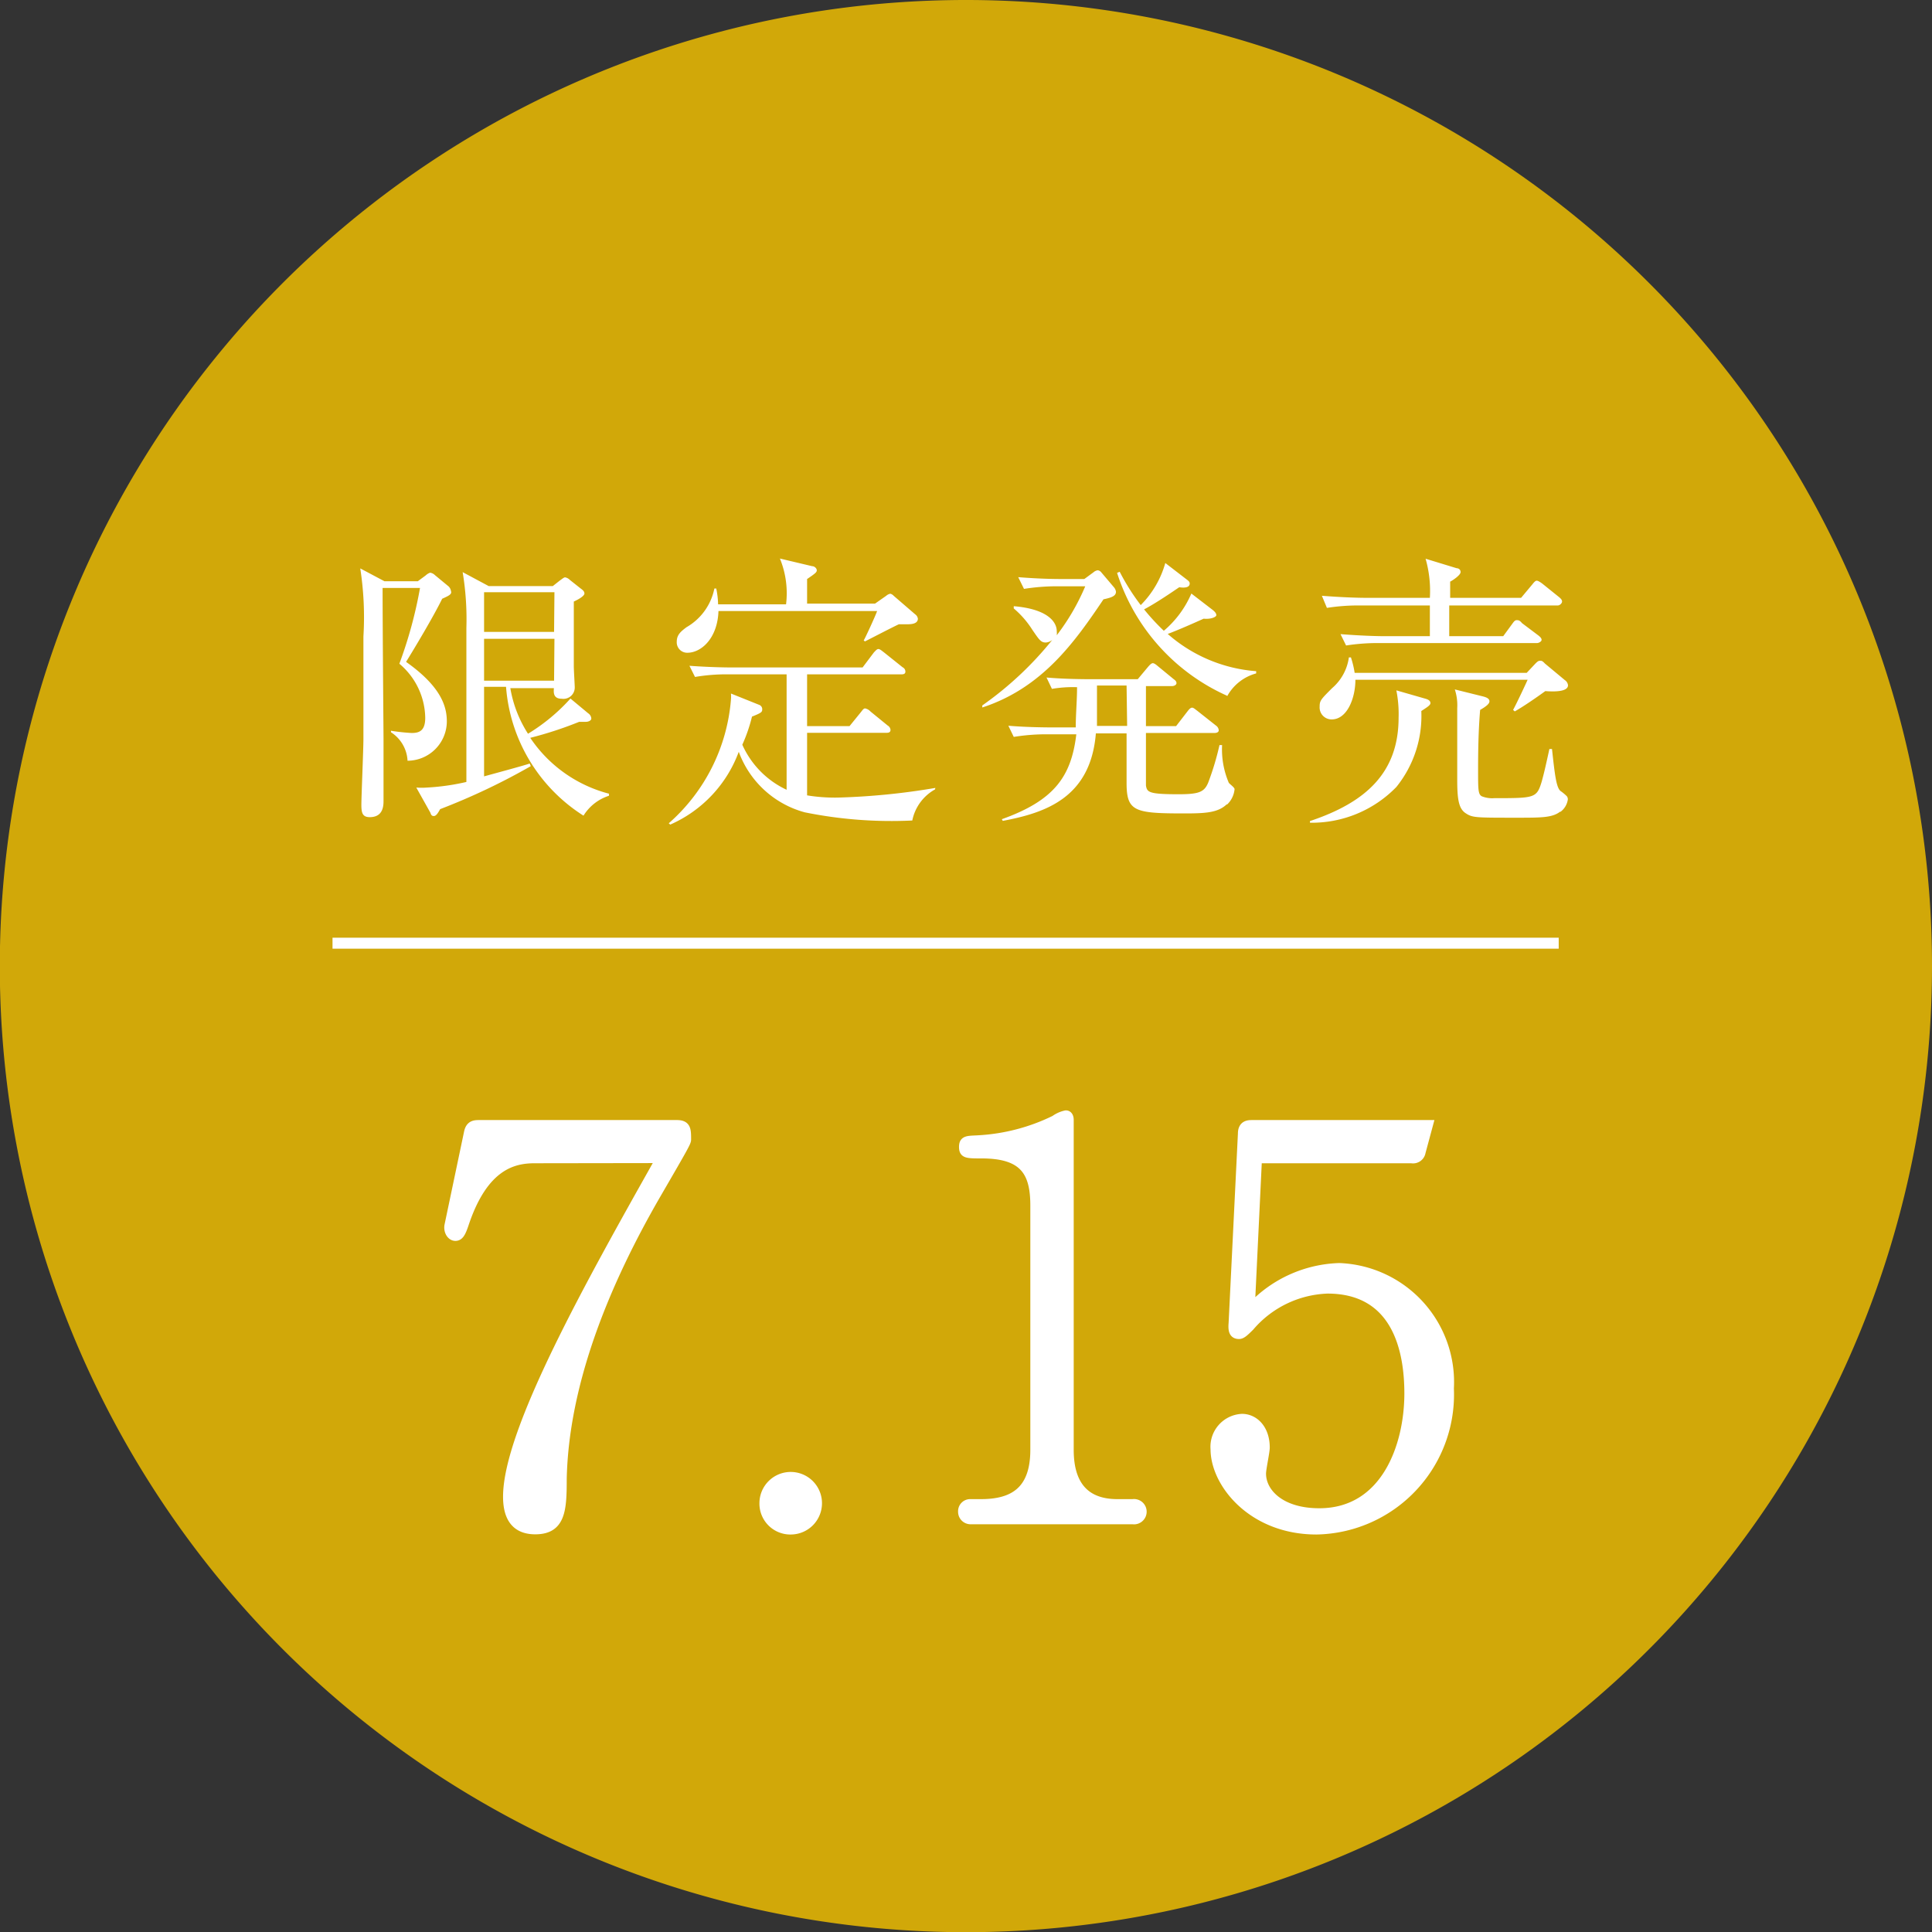 <svg xmlns="http://www.w3.org/2000/svg" viewBox="0 0 103.77 103.77"><rect x="0" y="0" width="103.77" height="103.77" fill="#333333" stroke="none"/><g data-name="レイヤー 2"><g data-name="レイヤー 1"><path d="M103.77 51.88A51.89 51.89 0 1151.89 0a51.89 51.89 0 0151.88 51.88z" fill="#f4c200" opacity=".82"/><path d="M23.75 32.16c-.49 1-1.53 2.73-1.94 3.39C23.75 36.92 24 38 24 38.76a2.12 2.12 0 01-2.11 2.1 1.93 1.93 0 00-.89-1.53v-.08a10.53 10.53 0 001.11.12c.39 0 .73-.1.73-.81a3.86 3.86 0 00-1.39-2.91 23.39 23.39 0 001.11-4.07h-2.01c0 2.39.05 7.79.05 8.15v3.26c0 .26 0 .9-.74.9-.39 0-.45-.23-.45-.66s.11-3 .11-3.53v-5.52a17.09 17.09 0 00-.17-3.65l1.3.69h1.79l.42-.31a.7.7 0 01.24-.15.46.46 0 01.26.13l.69.57a.42.42 0 01.17.28c.07.18-.12.26-.47.42zm7.59 11.65a9 9 0 01-4.16-6.92H26v4.81c.39-.11 2.11-.57 2.45-.69l.06.14a35.18 35.18 0 01-4.87 2.31c-.11.2-.21.37-.34.37s-.15-.09-.19-.19l-.75-1.34a3.77 3.77 0 00.58 0 12.26 12.26 0 002.11-.3v-8.27a15.44 15.44 0 00-.2-3l1.4.75h3.44l.38-.3c.13-.09.22-.17.28-.17a.48.48 0 01.26.14l.58.46c.14.1.2.17.2.27s-.2.26-.57.43v3.49c0 .18.05 1 .05 1.1a.61.61 0 01-.7.63c-.48 0-.43-.37-.42-.57h-2.34a6.53 6.53 0 00.95 2.45 10.14 10.14 0 002.28-1.89l.95.79a.37.37 0 01.17.28c0 .13-.19.18-.28.18h-.37a20.42 20.42 0 01-2.63.86 7.31 7.31 0 004.23 3v.11a2.51 2.51 0 00-1.37 1.07zm-1.56-12H26v2.13h3.76zm0 2.5H26v2.25h3.76zm20.44 8.09A2.47 2.47 0 0049 44.07a23.38 23.38 0 01-5.78-.44 5.23 5.23 0 01-3.54-3.25A6.87 6.87 0 0136 44.29l-.08-.07a9.9 9.9 0 003.34-6.64 1.88 1.88 0 000-.33l1.52.61a.25.25 0 01.16.21c0 .17 0 .2-.55.42a8.47 8.47 0 01-.52 1.51 4.86 4.86 0 002.38 2.42v-6.2h-3.11a10 10 0 00-1.81.14l-.3-.6c1.25.09 2.17.09 2.35.09h6.95l.61-.81c.1-.1.16-.18.24-.18s.18.09.3.18l1 .8a.26.26 0 01.15.23c0 .15-.14.15-.23.15h-5.05V39h2.28l.61-.75c.11-.14.15-.2.23-.2a.55.55 0 01.29.17l.92.75a.3.3 0 01.15.23c0 .16-.14.16-.23.16h-4.25v3.36a9.24 9.24 0 001.62.12 37 37 0 005.27-.52zm-1.51-8.87h-.43c-.29.13-1.56.79-1.82.92l-.07-.05c.08-.12.65-1.36.72-1.58h-8.52c-.05 1.46-.92 2.24-1.67 2.24a.56.56 0 01-.57-.6c0-.37.23-.55.52-.77a3.1 3.1 0 001.5-2.08h.1a4.6 4.6 0 01.1.85h3.65a4.92 4.92 0 00-.33-2.46l1.73.41c.13 0 .25.12.25.22s-.06.16-.52.47v1.32H47l.6-.42a.46.46 0 01.22-.11.36.36 0 01.18.11l1.16 1a.34.34 0 01.14.23c0 .3-.41.3-.59.3zm10.56-1.34C57.74 34.46 56 36.94 52.76 38v-.11a18.34 18.34 0 003.76-3.52.6.6 0 01-.35.14c-.26 0-.35-.14-.72-.68a5 5 0 00-1-1.15v-.12c1.7.14 2.31.77 2.31 1.35a1 1 0 010 .21 11.9 11.9 0 001.53-2.63h-1.48a11.22 11.22 0 00-1.81.14l-.31-.63c1.23.1 2.12.1 2.36.1h1.19l.49-.36a.45.45 0 01.23-.11.29.29 0 01.19.11l.67.79a.48.48 0 01.12.25c0 .22-.2.31-.67.41zm6.63 11c-.48.47-1.18.5-2.31.5-2.67 0-3.08-.11-3.08-1.65v-2.65h-1.65c-.28 3.46-2.71 4.27-5 4.7l-.05-.09c2.8-1 3.73-2.28 4-4.56h-1.56a10.88 10.88 0 00-1.8.14l-.29-.6c1.05.09 2.2.09 2.34.09h1.28c0-.73.07-1.45.07-2.16a6.72 6.72 0 00-1.35.09l-.29-.61c1 .09 2.13.09 2.34.09h2.56l.56-.67c.08-.09.17-.19.25-.19s.2.1.27.16l.84.69c.08.06.16.12.16.22s-.13.16-.23.16h-1.41V39h1.62l.61-.79c.1-.13.17-.2.25-.2s.17.09.28.17l1 .79a.34.34 0 01.15.25c0 .13-.15.15-.24.15h-3.67v2.82c.06.36.14.47 1.75.47 1.11 0 1.39-.12 1.6-.64a14.78 14.78 0 00.6-2h.14a4.55 4.55 0 00.35 2c0 .06.32.26.32.37a1.3 1.3 0 01-.41.83zm-5.39-6.37h-1.59v2.17h1.62zm5.4.55a10.84 10.84 0 01-5.91-6.6l.14-.06a11.84 11.84 0 001.13 1.79 5.18 5.18 0 001.32-2.26l1.13.87c.12.09.18.14.18.23 0 .26-.38.23-.56.2-.34.23-1.24.85-1.89 1.19a11.91 11.91 0 001.06 1.15 5.44 5.44 0 001.48-2l1.17.9c.09.08.17.16.17.26s-.29.23-.68.19c-.73.33-1.45.64-1.93.82a8.11 8.11 0 004.75 2v.12a2.53 2.53 0 00-1.56 1.23zm10.43.82A6.07 6.07 0 0175 42.27a6.33 6.33 0 01-4.64 1.92v-.09c3-1 4.76-2.6 4.76-5.55a6.52 6.52 0 00-.12-1.47l1.53.44c.23.06.3.14.3.25s-.2.23-.49.42zM83 37.12c-.26.19-1.09.78-1.64 1.09l-.09-.08c.18-.32.75-1.54.78-1.62H72.8c0 1-.45 2.13-1.27 2.13a.64.64 0 01-.65-.68c0-.33.06-.39.67-1a2.65 2.65 0 00.9-1.65h.11a5.07 5.07 0 01.2.83H82l.47-.5c.12-.12.17-.15.25-.15s.12 0 .26.15l1.07.89a.38.38 0 01.17.28c-.01.37-.82.34-1.22.31zm.64-4.6h-5.8v1.65h2.9l.49-.67c.08-.11.14-.19.23-.19s.16 0 .29.16l.89.67c.11.09.16.15.16.23s-.14.17-.25.17h-8.46a10.94 10.94 0 00-1.79.13l-.3-.61c1 .08 1.9.11 2.36.11h2.44v-1.65h-3.72a10.94 10.94 0 00-1.81.13L71 32c1 .08 1.9.11 2.35.11h3.45a6.28 6.28 0 00-.23-2.1l1.67.51c.09 0 .21.06.21.21s-.38.42-.56.51v.87h3.81l.61-.73c.11-.14.17-.19.23-.19s.15.05.29.15l.92.74c.09.08.15.14.15.23s-.12.21-.23.21zm.15 11.08c-.42.32-1 .32-2.34.32-2.23 0-2.37 0-2.74-.25s-.44-.78-.44-1.79v-3.85a2.74 2.74 0 00-.13-1l1.53.38c.23.06.33.14.33.26s-.15.26-.5.46c-.09 1.07-.11 2.14-.11 3.21s0 1.32.2 1.43a1.5 1.5 0 00.67.1c2.18 0 2.28 0 2.55-.9.12-.44.18-.69.41-1.74h.14c.15 1.39.23 2.05.45 2.25a2.54 2.54 0 01.34.28.26.26 0 01.06.18 1 1 0 01-.39.66z" fill="#fff"/><path stroke="#fff" stroke-miterlimit="10" fill="none" stroke-width=".59" d="M17.86 50.66h65.86"/><path d="M28.72 62.27c-1.11 0-2.71.32-3.76 3.5-.15.44-.26.67-.5.67s-.43-.29-.38-.61l1.05-5c.09-.46.38-.46.62-.46h10.61c.55 0 .55.32.55.84 0 .15-.15.41-1.57 2.86-2.83 4.87-5 10.23-5.11 15.36 0 1.64-.05 2.77-1.48 2.77-1.23 0-1.52-.9-1.52-1.81 0-3.55 4.43-11.45 8.19-18.13zM41 80.73a1.47 1.47 0 111.49 1.48A1.45 1.45 0 0141 80.73zm11.69 0c1.72 0 2.86-.67 2.86-2.86V64.75c0-1.81-.59-2.74-2.83-2.74-.79 0-1 0-1-.41s.26-.38.79-.41a10.61 10.61 0 004.13-1.07 1.59 1.59 0 01.61-.27c.15 0 .21.15.21.29v17.73c0 1.75.73 2.86 2.56 2.86h.82a.47.47 0 110 .93h-8.7a.46.46 0 01-.47-.47.44.44 0 01.47-.46zm23.67-18.84a.47.47 0 01-.55.38h-8.24l-.38 7.93a6.78 6.78 0 014.74-2.15 6.19 6.19 0 015.95 6.53 7.31 7.31 0 01-7.17 7.63c-3.48 0-5.48-2.53-5.48-4.37a1.56 1.56 0 011.48-1.69c.67 0 1.28.58 1.28 1.6 0 .24-.2 1.14-.2 1.4 0 1 1 2.07 3.07 2.07 3.52 0 4.78-3.55 4.78-6.38 0-2.34-.67-5.57-4.34-5.57a5.71 5.71 0 00-4.14 2c-.32.32-.46.44-.61.44-.35 0-.38-.29-.35-.64l.5-10.18c0-.52.37-.52.55-.52h9.52z" stroke="#fff" stroke-miterlimit="10" stroke-width=".42" fill="#fff"/></g></g></svg>